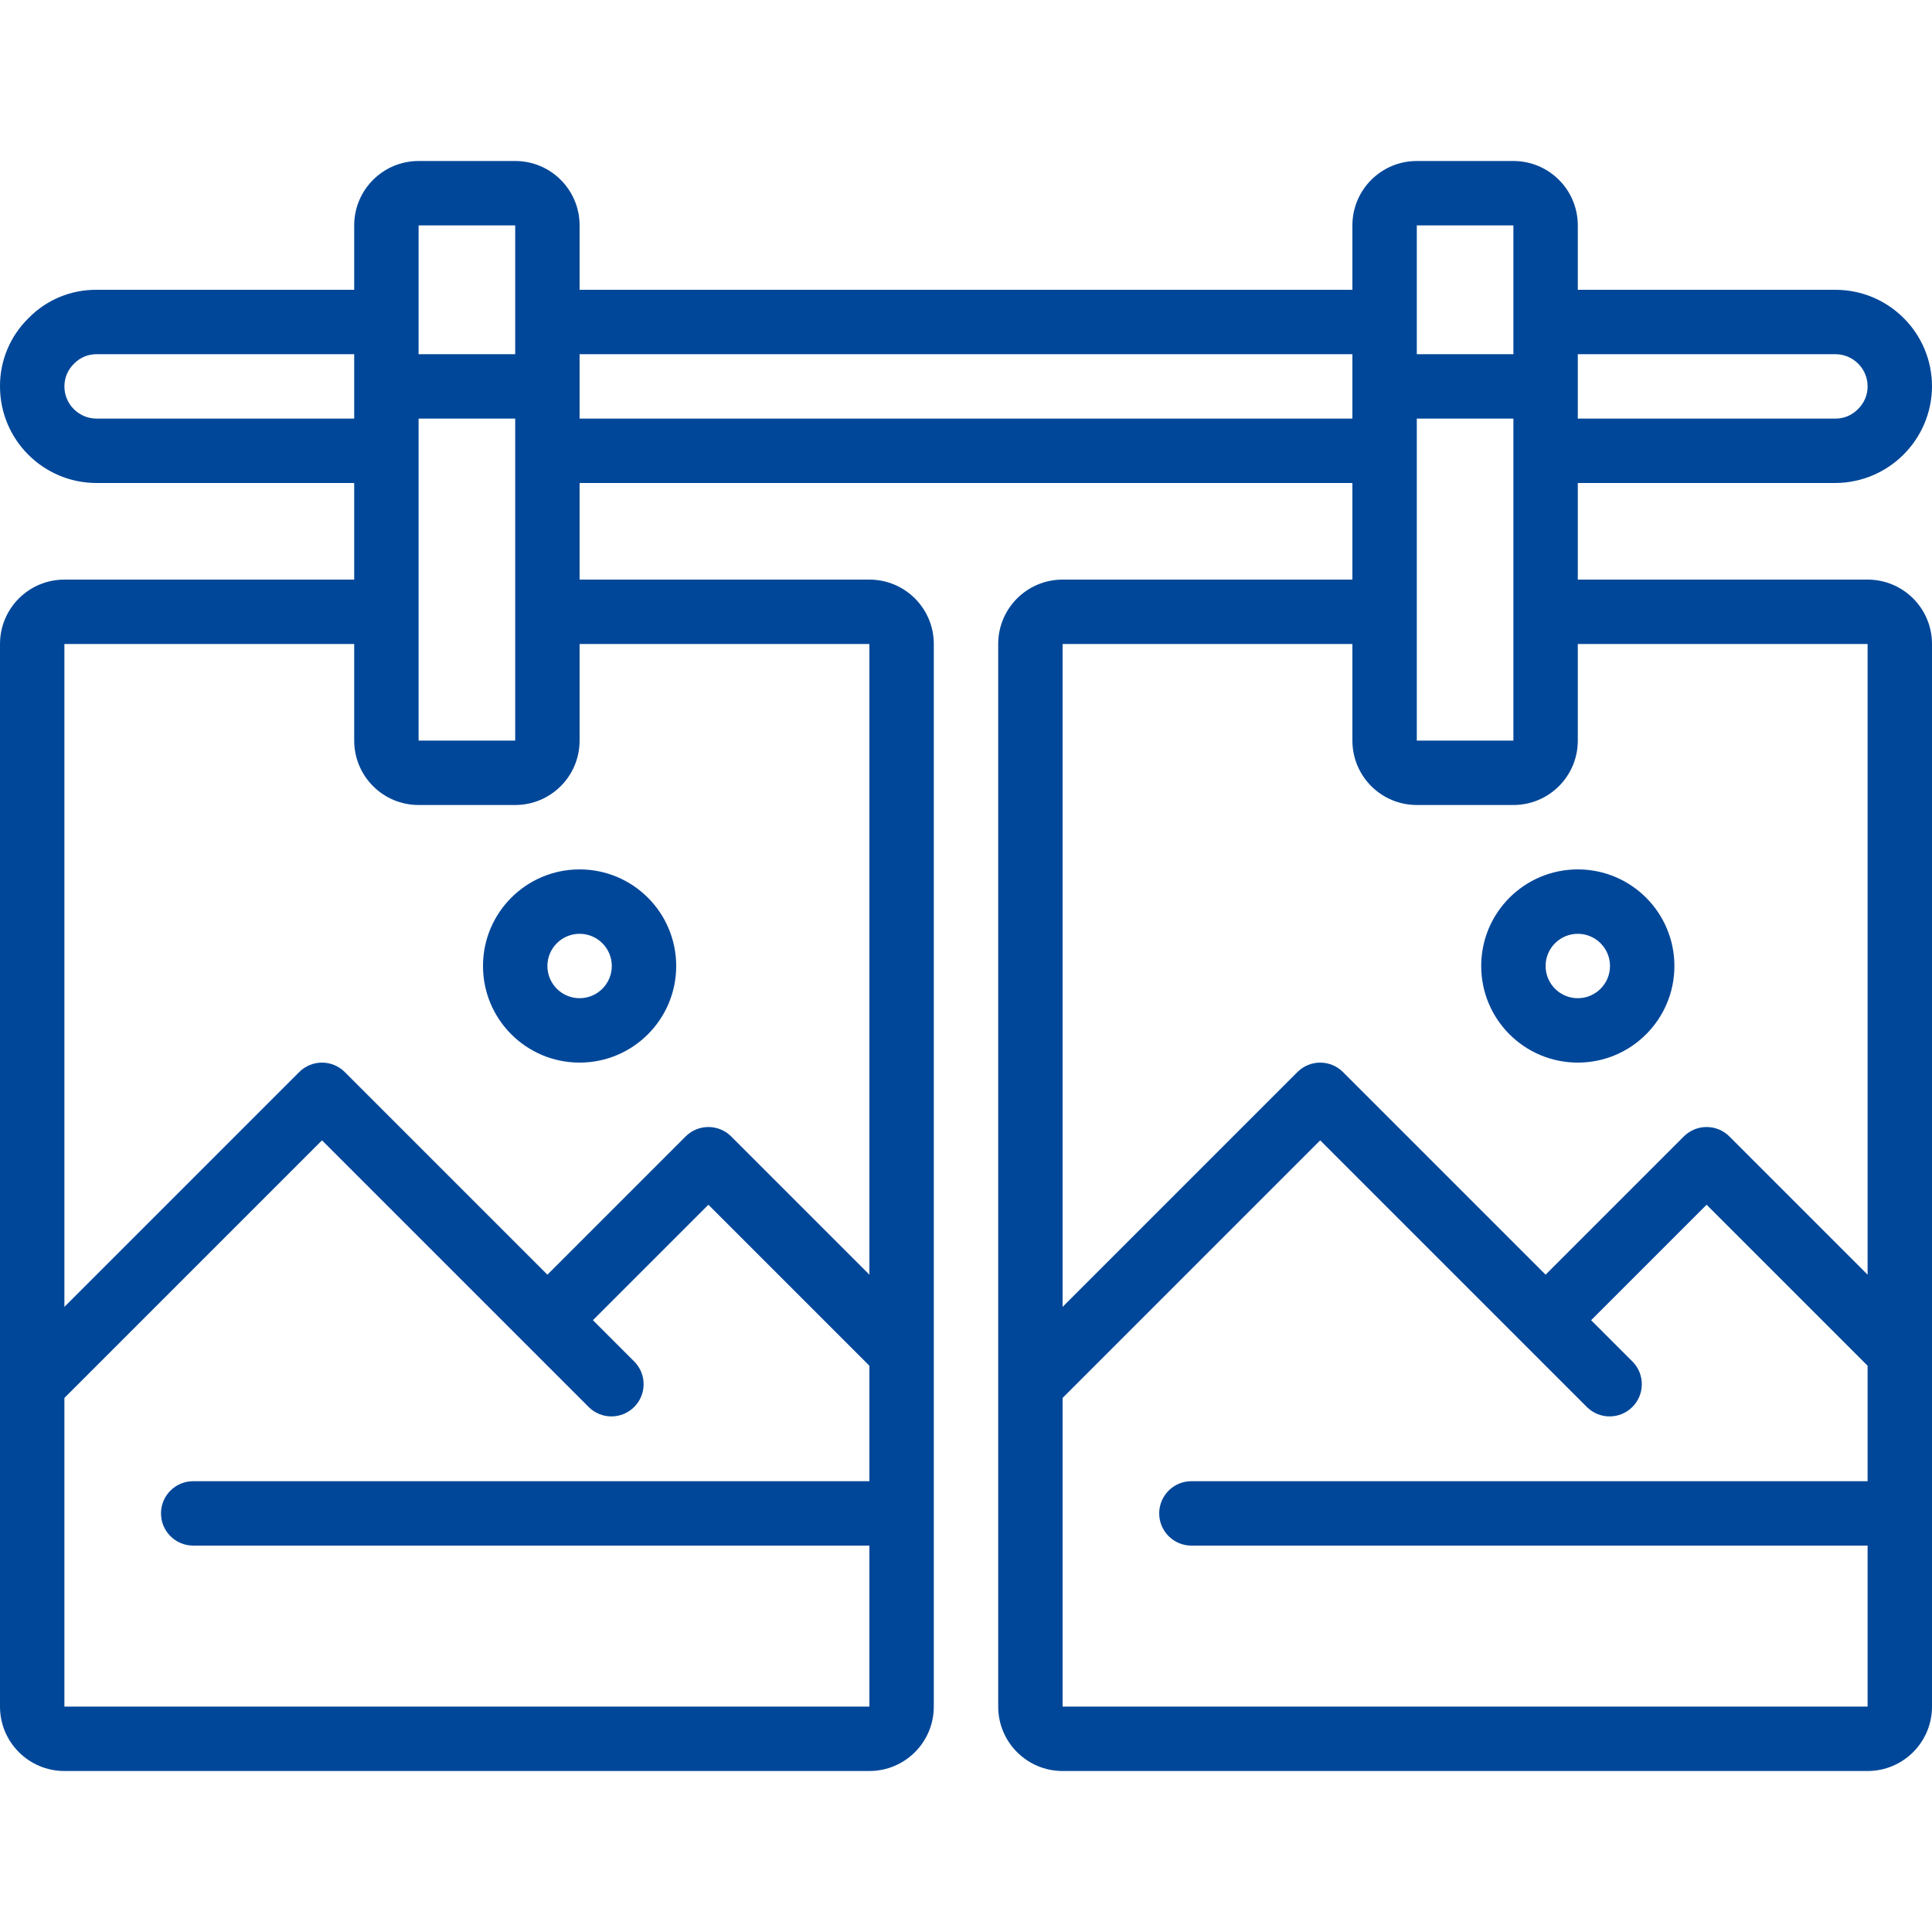 <svg width="60" height="60" viewBox="0 0 60 60" fill="none" xmlns="http://www.w3.org/2000/svg">
<path d="M57 15C58.653 14.992 59.992 13.653 60 12C60 10.343 58.657 9 57 9H49V7C49 5.895 48.105 5 47 5H44C42.895 5 42 5.895 42 7V9H18V7C18 5.895 17.105 5 16 5H13C11.896 5 11 5.895 11 7V9H3C2.208 8.993 1.448 9.308 0.893 9.873C0.318 10.431 -0.005 11.199 5.46994e-05 12C5.46994e-05 13.657 1.343 15 3 15H11V18H2C0.895 18 5.46994e-05 18.895 5.46994e-05 20V53C5.46994e-05 54.105 0.895 55 2 55H27C28.105 55 29 54.105 29 53V20C29 18.895 28.105 18 27 18H18V15H42V18H33C31.895 18 31 18.895 31 20V53C31 54.105 31.895 55 33 55H58C59.105 55 60 54.105 60 53V20C60 18.895 59.105 18 58 18H49V15H57ZM57 11C57.552 11 58 11.448 58 12C58.001 12.27 57.889 12.528 57.693 12.713C57.511 12.899 57.26 13.002 57 13H49V11H57ZM47 23H44V13H47V23ZM47 7V11H44V7H47ZM16 23H13V13H16V23ZM16 7V11H13V7H16ZM3 13C2.448 13 2 12.552 2 12C2 11.73 2.111 11.472 2.307 11.287C2.49 11.101 2.74 10.998 3 11H11V13H3ZM2 53V43.414L10 35.414L18.293 43.707C18.685 44.086 19.309 44.081 19.695 43.695C20.081 43.309 20.086 42.685 19.707 42.293L18.414 41L22 37.414L27 42.414V46H6C5.448 46 5 46.448 5 47C5 47.552 5.448 48 6 48H27V53H2ZM27 20V39.586L22.707 35.293C22.317 34.903 21.683 34.903 21.293 35.293L17 39.586L10.707 33.293C10.316 32.903 9.684 32.903 9.293 33.293L2 40.586V20H11V23C11 24.105 11.896 25 13 25H16C17.105 25 18 24.105 18 23V20H27ZM18 13V11H42V13H18ZM33 53V43.414L41 35.414L49.293 43.707C49.685 44.086 50.309 44.081 50.695 43.695C51.081 43.309 51.086 42.685 50.707 42.293L49.414 41L53 37.414L58 42.414V46H37C36.448 46 36 46.448 36 47C36 47.552 36.448 48 37 48H58V53H33ZM58 20V39.586L53.707 35.293C53.316 34.903 52.684 34.903 52.293 35.293L48 39.586L41.707 33.293C41.316 32.903 40.684 32.903 40.293 33.293L33 40.586V20H42V23C42 24.105 42.895 25 44 25H47C48.105 25 49 24.105 49 23V20H58Z" fill="#004799"/>
<path d="M15 30C15 31.657 16.343 33 18 33C19.657 33 21 31.657 21 30C21 28.343 19.657 27 18 27C16.343 27 15 28.343 15 30ZM19 30C19 30.552 18.552 31 18 31C17.448 31 17 30.552 17 30C17 29.448 17.448 29 18 29C18.552 29 19 29.448 19 30Z" fill="#004799"/>
<path d="M46 30C46 31.657 47.343 33 49 33C50.657 33 52 31.657 52 30C52 28.343 50.657 27 49 27C47.343 27 46 28.343 46 30ZM50 30C50 30.552 49.552 31 49 31C48.448 31 48 30.552 48 30C48 29.448 48.448 29 49 29C49.552 29 50 29.448 50 30Z" fill="#004799"/>
</svg>
